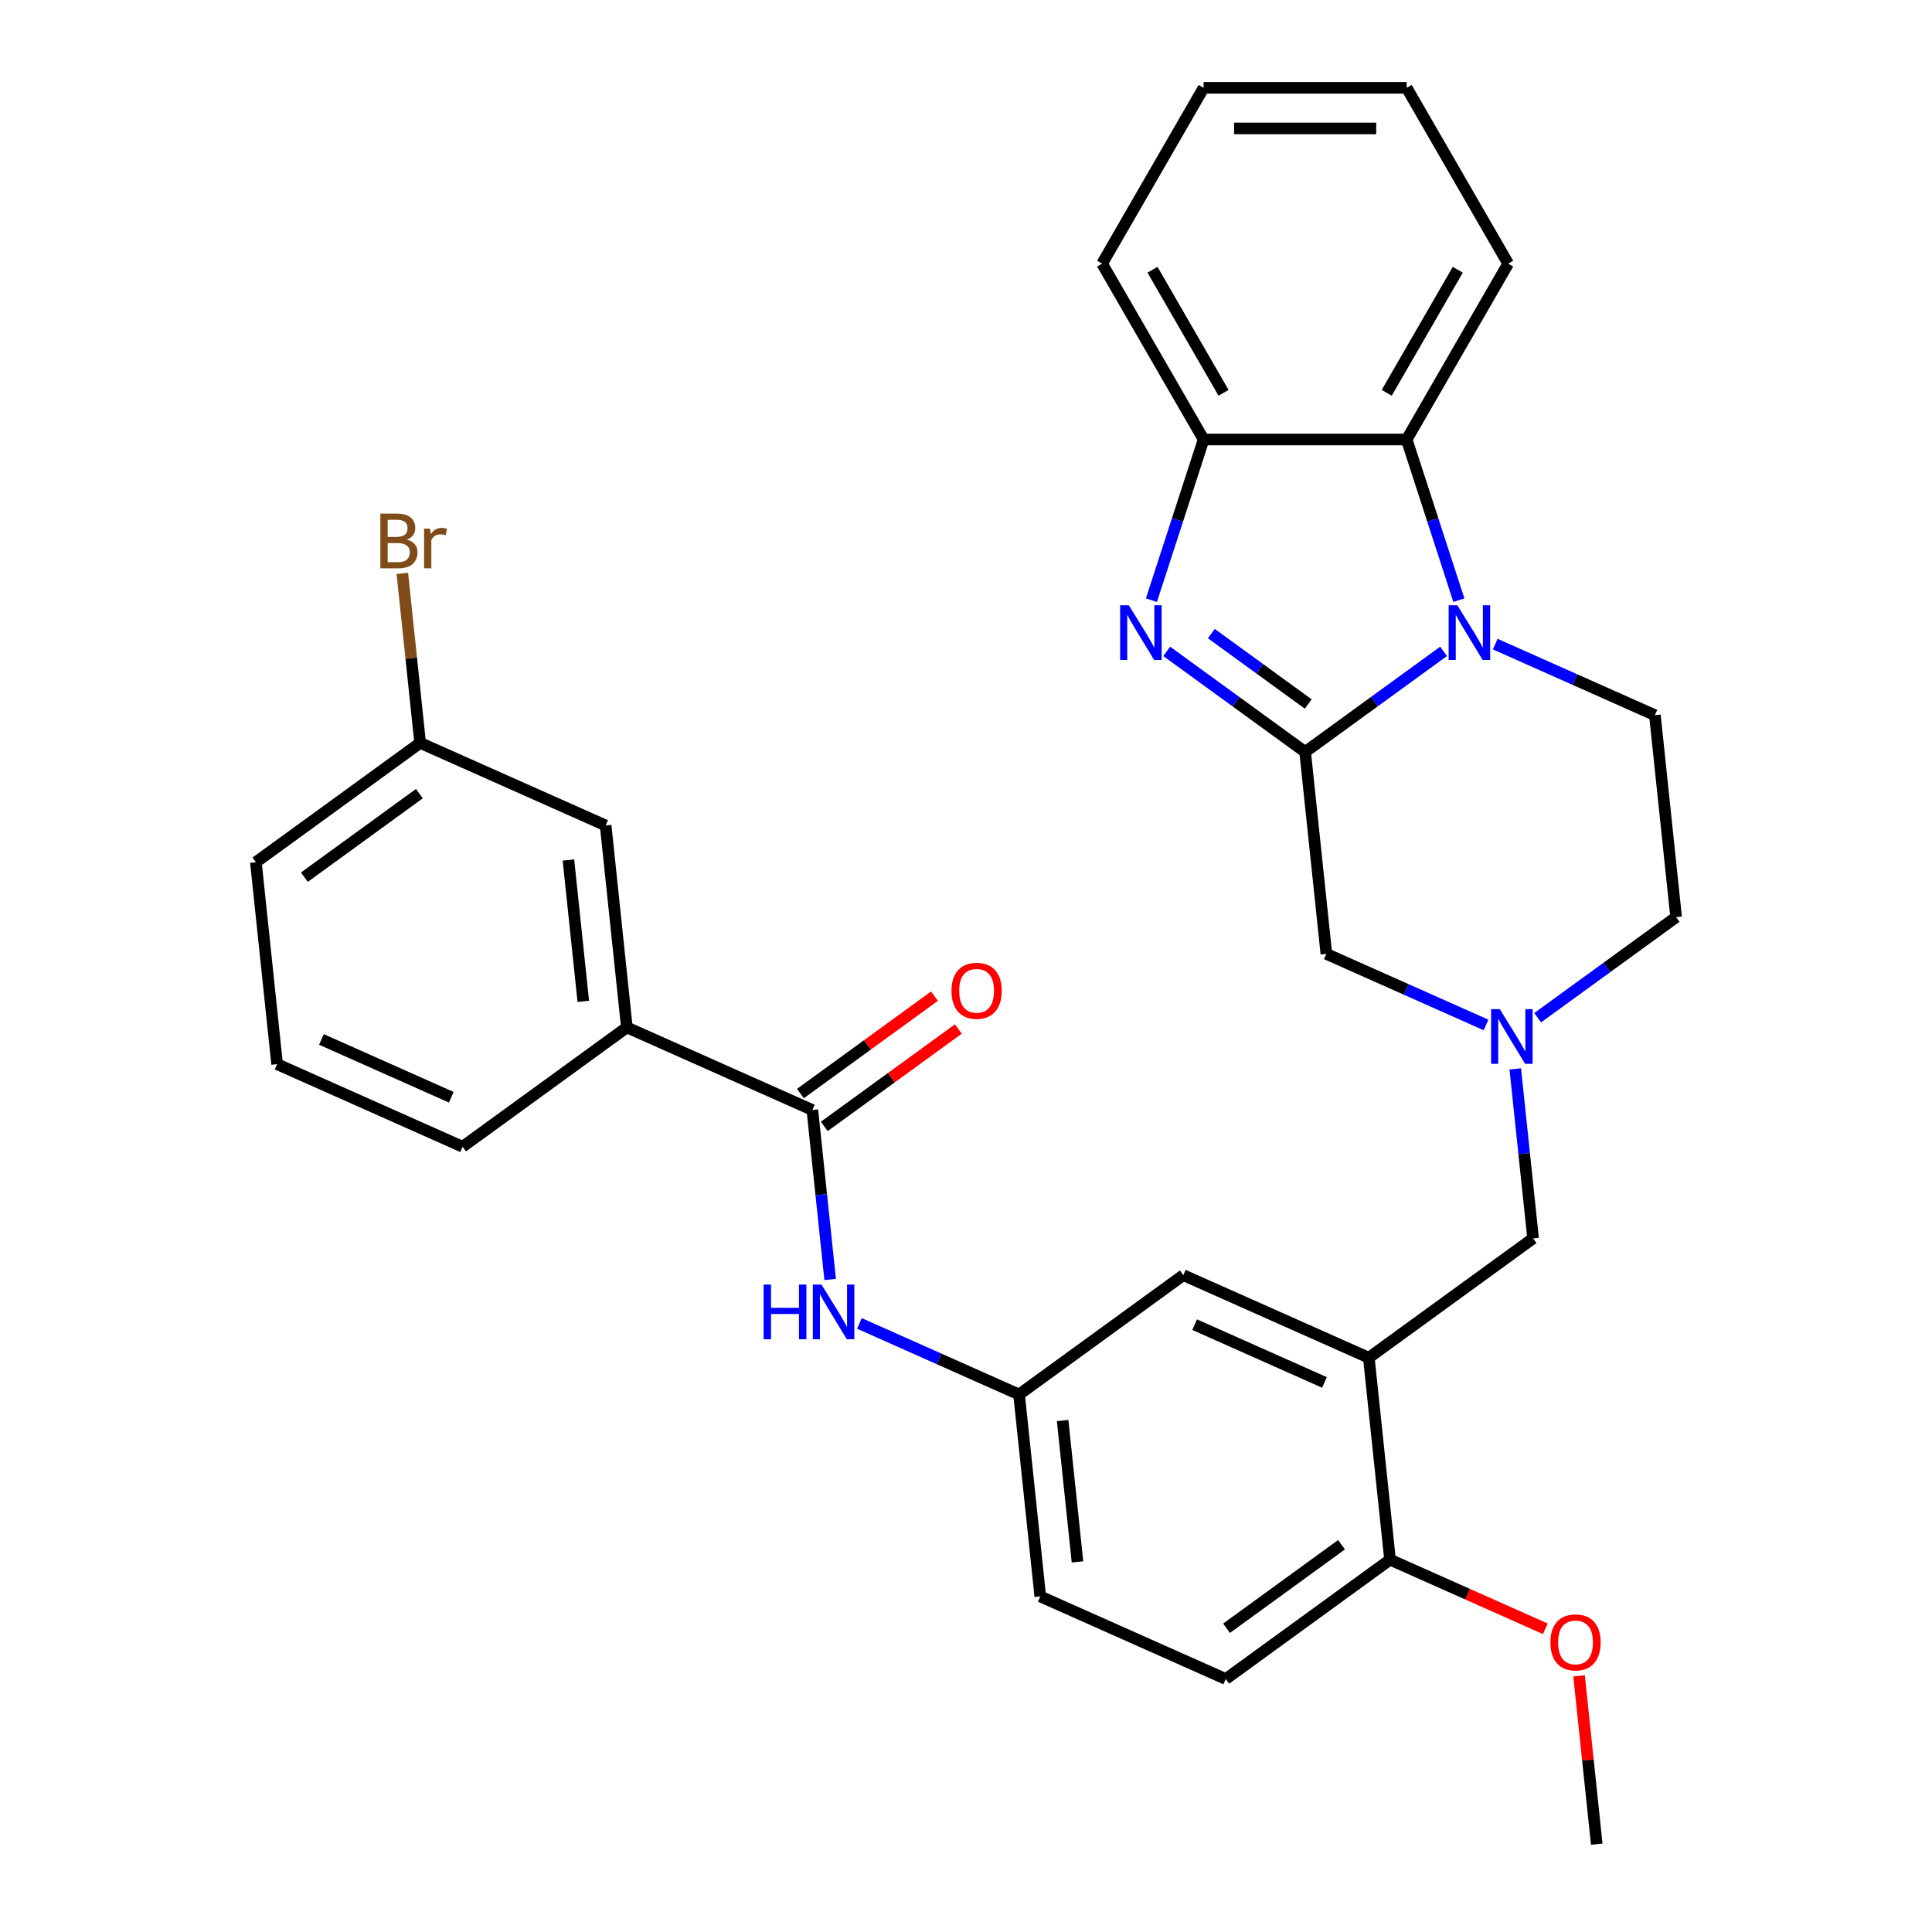 <?xml version='1.0' encoding='iso-8859-1'?>
<svg version='1.1' baseProfile='full'
              xmlns='http://www.w3.org/2000/svg'
                      xmlns:rdkit='http://www.rdkit.org/xml'
                      xmlns:xlink='http://www.w3.org/1999/xlink'
                  xml:space='preserve'
width='1000px' height='1000px' viewBox='0 0 1000 1000'>
<!-- END OF HEADER -->
<rect style='opacity:1.0;fill:#FFFFFF;stroke:none' width='1000' height='1000' x='0' y='0'> </rect>
<path class='bond-0' d='M 675.539,389.207 L 711.367,363.176' style='fill:none;fill-rule:evenodd;stroke:#000000;stroke-width:6px;stroke-linecap:butt;stroke-linejoin:miter;stroke-opacity:1' />
<path class='bond-0' d='M 711.367,363.176 L 747.195,337.146' style='fill:none;fill-rule:evenodd;stroke:#0000FF;stroke-width:6px;stroke-linecap:butt;stroke-linejoin:miter;stroke-opacity:1' />
<path class='bond-1' d='M 675.539,389.207 L 639.711,363.176' style='fill:none;fill-rule:evenodd;stroke:#000000;stroke-width:6px;stroke-linecap:butt;stroke-linejoin:miter;stroke-opacity:1' />
<path class='bond-1' d='M 639.711,363.176 L 603.883,337.146' style='fill:none;fill-rule:evenodd;stroke:#0000FF;stroke-width:6px;stroke-linecap:butt;stroke-linejoin:miter;stroke-opacity:1' />
<path class='bond-1' d='M 677.145,364.393 L 652.066,346.172' style='fill:none;fill-rule:evenodd;stroke:#000000;stroke-width:6px;stroke-linecap:butt;stroke-linejoin:miter;stroke-opacity:1' />
<path class='bond-1' d='M 652.066,346.172 L 626.986,327.95' style='fill:none;fill-rule:evenodd;stroke:#0000FF;stroke-width:6px;stroke-linecap:butt;stroke-linejoin:miter;stroke-opacity:1' />
<path class='bond-7' d='M 675.539,389.207 L 686.524,493.725' style='fill:none;fill-rule:evenodd;stroke:#000000;stroke-width:6px;stroke-linecap:butt;stroke-linejoin:miter;stroke-opacity:1' />
<path class='bond-2' d='M 755.107,310.647 L 741.597,269.065' style='fill:none;fill-rule:evenodd;stroke:#0000FF;stroke-width:6px;stroke-linecap:butt;stroke-linejoin:miter;stroke-opacity:1' />
<path class='bond-2' d='M 741.597,269.065 L 728.086,227.483' style='fill:none;fill-rule:evenodd;stroke:#000000;stroke-width:6px;stroke-linecap:butt;stroke-linejoin:miter;stroke-opacity:1' />
<path class='bond-9' d='M 773.929,333.385 L 815.25,351.782' style='fill:none;fill-rule:evenodd;stroke:#0000FF;stroke-width:6px;stroke-linecap:butt;stroke-linejoin:miter;stroke-opacity:1' />
<path class='bond-9' d='M 815.25,351.782 L 856.57,370.18' style='fill:none;fill-rule:evenodd;stroke:#000000;stroke-width:6px;stroke-linecap:butt;stroke-linejoin:miter;stroke-opacity:1' />
<path class='bond-3' d='M 595.97,310.647 L 609.481,269.065' style='fill:none;fill-rule:evenodd;stroke:#0000FF;stroke-width:6px;stroke-linecap:butt;stroke-linejoin:miter;stroke-opacity:1' />
<path class='bond-3' d='M 609.481,269.065 L 622.992,227.483' style='fill:none;fill-rule:evenodd;stroke:#000000;stroke-width:6px;stroke-linecap:butt;stroke-linejoin:miter;stroke-opacity:1' />
<path class='bond-23' d='M 728.086,227.483 L 780.633,136.469' style='fill:none;fill-rule:evenodd;stroke:#000000;stroke-width:6px;stroke-linecap:butt;stroke-linejoin:miter;stroke-opacity:1' />
<path class='bond-23' d='M 717.765,203.322 L 754.548,139.612' style='fill:none;fill-rule:evenodd;stroke:#000000;stroke-width:6px;stroke-linecap:butt;stroke-linejoin:miter;stroke-opacity:1' />
<path class='bond-31' d='M 728.086,227.483 L 622.992,227.483' style='fill:none;fill-rule:evenodd;stroke:#000000;stroke-width:6px;stroke-linecap:butt;stroke-linejoin:miter;stroke-opacity:1' />
<path class='bond-24' d='M 622.992,227.483 L 570.445,136.469' style='fill:none;fill-rule:evenodd;stroke:#000000;stroke-width:6px;stroke-linecap:butt;stroke-linejoin:miter;stroke-opacity:1' />
<path class='bond-24' d='M 633.312,203.322 L 596.529,139.612' style='fill:none;fill-rule:evenodd;stroke:#000000;stroke-width:6px;stroke-linecap:butt;stroke-linejoin:miter;stroke-opacity:1' />
<path class='bond-4' d='M 420.47,574.525 L 425.08,618.391' style='fill:none;fill-rule:evenodd;stroke:#000000;stroke-width:6px;stroke-linecap:butt;stroke-linejoin:miter;stroke-opacity:1' />
<path class='bond-4' d='M 425.08,618.391 L 429.691,662.257' style='fill:none;fill-rule:evenodd;stroke:#0000FF;stroke-width:6px;stroke-linecap:butt;stroke-linejoin:miter;stroke-opacity:1' />
<path class='bond-11' d='M 420.47,574.525 L 324.461,531.78' style='fill:none;fill-rule:evenodd;stroke:#000000;stroke-width:6px;stroke-linecap:butt;stroke-linejoin:miter;stroke-opacity:1' />
<path class='bond-15' d='M 426.647,583.028 L 461.345,557.818' style='fill:none;fill-rule:evenodd;stroke:#000000;stroke-width:6px;stroke-linecap:butt;stroke-linejoin:miter;stroke-opacity:1' />
<path class='bond-15' d='M 461.345,557.818 L 496.043,532.609' style='fill:none;fill-rule:evenodd;stroke:#FF0000;stroke-width:6px;stroke-linecap:butt;stroke-linejoin:miter;stroke-opacity:1' />
<path class='bond-15' d='M 414.292,566.023 L 448.99,540.814' style='fill:none;fill-rule:evenodd;stroke:#000000;stroke-width:6px;stroke-linecap:butt;stroke-linejoin:miter;stroke-opacity:1' />
<path class='bond-15' d='M 448.99,540.814 L 483.688,515.604' style='fill:none;fill-rule:evenodd;stroke:#FF0000;stroke-width:6px;stroke-linecap:butt;stroke-linejoin:miter;stroke-opacity:1' />
<path class='bond-5' d='M 708.495,702.763 L 793.518,640.99' style='fill:none;fill-rule:evenodd;stroke:#000000;stroke-width:6px;stroke-linecap:butt;stroke-linejoin:miter;stroke-opacity:1' />
<path class='bond-12' d='M 708.495,702.763 L 612.486,660.017' style='fill:none;fill-rule:evenodd;stroke:#000000;stroke-width:6px;stroke-linecap:butt;stroke-linejoin:miter;stroke-opacity:1' />
<path class='bond-12' d='M 685.544,715.552 L 618.339,685.63' style='fill:none;fill-rule:evenodd;stroke:#000000;stroke-width:6px;stroke-linecap:butt;stroke-linejoin:miter;stroke-opacity:1' />
<path class='bond-13' d='M 708.495,702.763 L 719.48,807.281' style='fill:none;fill-rule:evenodd;stroke:#000000;stroke-width:6px;stroke-linecap:butt;stroke-linejoin:miter;stroke-opacity:1' />
<path class='bond-6' d='M 769.165,530.52 L 727.845,512.122' style='fill:none;fill-rule:evenodd;stroke:#0000FF;stroke-width:6px;stroke-linecap:butt;stroke-linejoin:miter;stroke-opacity:1' />
<path class='bond-6' d='M 727.845,512.122 L 686.524,493.725' style='fill:none;fill-rule:evenodd;stroke:#000000;stroke-width:6px;stroke-linecap:butt;stroke-linejoin:miter;stroke-opacity:1' />
<path class='bond-10' d='M 784.297,553.258 L 788.908,597.124' style='fill:none;fill-rule:evenodd;stroke:#0000FF;stroke-width:6px;stroke-linecap:butt;stroke-linejoin:miter;stroke-opacity:1' />
<path class='bond-10' d='M 788.908,597.124 L 793.518,640.99' style='fill:none;fill-rule:evenodd;stroke:#000000;stroke-width:6px;stroke-linecap:butt;stroke-linejoin:miter;stroke-opacity:1' />
<path class='bond-17' d='M 795.9,526.759 L 831.728,500.729' style='fill:none;fill-rule:evenodd;stroke:#0000FF;stroke-width:6px;stroke-linecap:butt;stroke-linejoin:miter;stroke-opacity:1' />
<path class='bond-17' d='M 831.728,500.729 L 867.556,474.698' style='fill:none;fill-rule:evenodd;stroke:#000000;stroke-width:6px;stroke-linecap:butt;stroke-linejoin:miter;stroke-opacity:1' />
<path class='bond-8' d='M 444.822,684.996 L 486.143,703.393' style='fill:none;fill-rule:evenodd;stroke:#0000FF;stroke-width:6px;stroke-linecap:butt;stroke-linejoin:miter;stroke-opacity:1' />
<path class='bond-8' d='M 486.143,703.393 L 527.463,721.79' style='fill:none;fill-rule:evenodd;stroke:#000000;stroke-width:6px;stroke-linecap:butt;stroke-linejoin:miter;stroke-opacity:1' />
<path class='bond-32' d='M 856.57,370.18 L 867.556,474.698' style='fill:none;fill-rule:evenodd;stroke:#000000;stroke-width:6px;stroke-linecap:butt;stroke-linejoin:miter;stroke-opacity:1' />
<path class='bond-16' d='M 324.461,531.78 L 313.476,427.261' style='fill:none;fill-rule:evenodd;stroke:#000000;stroke-width:6px;stroke-linecap:butt;stroke-linejoin:miter;stroke-opacity:1' />
<path class='bond-16' d='M 301.91,518.299 L 294.22,445.136' style='fill:none;fill-rule:evenodd;stroke:#000000;stroke-width:6px;stroke-linecap:butt;stroke-linejoin:miter;stroke-opacity:1' />
<path class='bond-25' d='M 324.461,531.78 L 239.438,593.553' style='fill:none;fill-rule:evenodd;stroke:#000000;stroke-width:6px;stroke-linecap:butt;stroke-linejoin:miter;stroke-opacity:1' />
<path class='bond-14' d='M 612.486,660.017 L 527.463,721.79' style='fill:none;fill-rule:evenodd;stroke:#000000;stroke-width:6px;stroke-linecap:butt;stroke-linejoin:miter;stroke-opacity:1' />
<path class='bond-18' d='M 719.48,807.281 L 634.457,869.054' style='fill:none;fill-rule:evenodd;stroke:#000000;stroke-width:6px;stroke-linecap:butt;stroke-linejoin:miter;stroke-opacity:1' />
<path class='bond-18' d='M 694.372,799.542 L 634.856,842.783' style='fill:none;fill-rule:evenodd;stroke:#000000;stroke-width:6px;stroke-linecap:butt;stroke-linejoin:miter;stroke-opacity:1' />
<path class='bond-22' d='M 719.48,807.281 L 759.671,825.175' style='fill:none;fill-rule:evenodd;stroke:#000000;stroke-width:6px;stroke-linecap:butt;stroke-linejoin:miter;stroke-opacity:1' />
<path class='bond-22' d='M 759.671,825.175 L 799.861,843.069' style='fill:none;fill-rule:evenodd;stroke:#FF0000;stroke-width:6px;stroke-linecap:butt;stroke-linejoin:miter;stroke-opacity:1' />
<path class='bond-34' d='M 527.463,721.79 L 538.449,826.308' style='fill:none;fill-rule:evenodd;stroke:#000000;stroke-width:6px;stroke-linecap:butt;stroke-linejoin:miter;stroke-opacity:1' />
<path class='bond-34' d='M 550.015,735.27 L 557.705,808.433' style='fill:none;fill-rule:evenodd;stroke:#000000;stroke-width:6px;stroke-linecap:butt;stroke-linejoin:miter;stroke-opacity:1' />
<path class='bond-19' d='M 313.476,427.261 L 217.467,384.515' style='fill:none;fill-rule:evenodd;stroke:#000000;stroke-width:6px;stroke-linecap:butt;stroke-linejoin:miter;stroke-opacity:1' />
<path class='bond-20' d='M 634.457,869.054 L 538.449,826.308' style='fill:none;fill-rule:evenodd;stroke:#000000;stroke-width:6px;stroke-linecap:butt;stroke-linejoin:miter;stroke-opacity:1' />
<path class='bond-21' d='M 217.467,384.515 L 212.857,340.65' style='fill:none;fill-rule:evenodd;stroke:#000000;stroke-width:6px;stroke-linecap:butt;stroke-linejoin:miter;stroke-opacity:1' />
<path class='bond-21' d='M 212.857,340.65 L 208.246,296.784' style='fill:none;fill-rule:evenodd;stroke:#7F4C19;stroke-width:6px;stroke-linecap:butt;stroke-linejoin:miter;stroke-opacity:1' />
<path class='bond-35' d='M 217.467,384.515 L 132.444,446.288' style='fill:none;fill-rule:evenodd;stroke:#000000;stroke-width:6px;stroke-linecap:butt;stroke-linejoin:miter;stroke-opacity:1' />
<path class='bond-35' d='M 217.068,410.786 L 157.552,454.027' style='fill:none;fill-rule:evenodd;stroke:#000000;stroke-width:6px;stroke-linecap:butt;stroke-linejoin:miter;stroke-opacity:1' />
<path class='bond-28' d='M 817.316,867.414 L 821.895,910.98' style='fill:none;fill-rule:evenodd;stroke:#FF0000;stroke-width:6px;stroke-linecap:butt;stroke-linejoin:miter;stroke-opacity:1' />
<path class='bond-28' d='M 821.895,910.98 L 826.474,954.545' style='fill:none;fill-rule:evenodd;stroke:#000000;stroke-width:6px;stroke-linecap:butt;stroke-linejoin:miter;stroke-opacity:1' />
<path class='bond-29' d='M 780.633,136.469 L 728.086,45.455' style='fill:none;fill-rule:evenodd;stroke:#000000;stroke-width:6px;stroke-linecap:butt;stroke-linejoin:miter;stroke-opacity:1' />
<path class='bond-30' d='M 570.445,136.469 L 622.992,45.455' style='fill:none;fill-rule:evenodd;stroke:#000000;stroke-width:6px;stroke-linecap:butt;stroke-linejoin:miter;stroke-opacity:1' />
<path class='bond-26' d='M 239.438,593.553 L 143.43,550.807' style='fill:none;fill-rule:evenodd;stroke:#000000;stroke-width:6px;stroke-linecap:butt;stroke-linejoin:miter;stroke-opacity:1' />
<path class='bond-26' d='M 233.586,567.939 L 166.38,538.017' style='fill:none;fill-rule:evenodd;stroke:#000000;stroke-width:6px;stroke-linecap:butt;stroke-linejoin:miter;stroke-opacity:1' />
<path class='bond-27' d='M 143.43,550.807 L 132.444,446.288' style='fill:none;fill-rule:evenodd;stroke:#000000;stroke-width:6px;stroke-linecap:butt;stroke-linejoin:miter;stroke-opacity:1' />
<path class='bond-33' d='M 728.086,45.455 L 622.992,45.455' style='fill:none;fill-rule:evenodd;stroke:#000000;stroke-width:6px;stroke-linecap:butt;stroke-linejoin:miter;stroke-opacity:1' />
<path class='bond-33' d='M 712.322,66.473 L 638.756,66.473' style='fill:none;fill-rule:evenodd;stroke:#000000;stroke-width:6px;stroke-linecap:butt;stroke-linejoin:miter;stroke-opacity:1' />
<path  class='atom-1' d='M 754.302 313.274
L 763.582 328.274
Q 764.502 329.754, 765.982 332.434
Q 767.462 335.114, 767.542 335.274
L 767.542 313.274
L 771.302 313.274
L 771.302 341.594
L 767.422 341.594
L 757.462 325.194
Q 756.302 323.274, 755.062 321.074
Q 753.862 318.874, 753.502 318.194
L 753.502 341.594
L 749.822 341.594
L 749.822 313.274
L 754.302 313.274
' fill='#0000FF'/>
<path  class='atom-2' d='M 584.256 313.274
L 593.536 328.274
Q 594.456 329.754, 595.936 332.434
Q 597.416 335.114, 597.496 335.274
L 597.496 313.274
L 601.256 313.274
L 601.256 341.594
L 597.376 341.594
L 587.416 325.194
Q 586.256 323.274, 585.016 321.074
Q 583.816 318.874, 583.456 318.194
L 583.456 341.594
L 579.776 341.594
L 579.776 313.274
L 584.256 313.274
' fill='#0000FF'/>
<path  class='atom-7' d='M 776.273 522.311
L 785.553 537.311
Q 786.473 538.791, 787.953 541.471
Q 789.433 544.151, 789.513 544.311
L 789.513 522.311
L 793.273 522.311
L 793.273 550.631
L 789.393 550.631
L 779.433 534.231
Q 778.273 532.311, 777.033 530.111
Q 775.833 527.911, 775.473 527.231
L 775.473 550.631
L 771.793 550.631
L 771.793 522.311
L 776.273 522.311
' fill='#0000FF'/>
<path  class='atom-9' d='M 395.235 664.884
L 399.075 664.884
L 399.075 676.924
L 413.555 676.924
L 413.555 664.884
L 417.395 664.884
L 417.395 693.204
L 413.555 693.204
L 413.555 680.124
L 399.075 680.124
L 399.075 693.204
L 395.235 693.204
L 395.235 664.884
' fill='#0000FF'/>
<path  class='atom-9' d='M 425.195 664.884
L 434.475 679.884
Q 435.395 681.364, 436.875 684.044
Q 438.355 686.724, 438.435 686.884
L 438.435 664.884
L 442.195 664.884
L 442.195 693.204
L 438.315 693.204
L 428.355 676.804
Q 427.195 674.884, 425.955 672.684
Q 424.755 670.484, 424.395 669.804
L 424.395 693.204
L 420.715 693.204
L 420.715 664.884
L 425.195 664.884
' fill='#0000FF'/>
<path  class='atom-16' d='M 492.493 512.833
Q 492.493 506.033, 495.853 502.233
Q 499.213 498.433, 505.493 498.433
Q 511.773 498.433, 515.133 502.233
Q 518.493 506.033, 518.493 512.833
Q 518.493 519.713, 515.093 523.633
Q 511.693 527.513, 505.493 527.513
Q 499.253 527.513, 495.853 523.633
Q 492.493 519.753, 492.493 512.833
M 505.493 524.313
Q 509.813 524.313, 512.133 521.433
Q 514.493 518.513, 514.493 512.833
Q 514.493 507.273, 512.133 504.473
Q 509.813 501.633, 505.493 501.633
Q 501.173 501.633, 498.813 504.433
Q 496.493 507.233, 496.493 512.833
Q 496.493 518.553, 498.813 521.433
Q 501.173 524.313, 505.493 524.313
' fill='#FF0000'/>
<path  class='atom-22' d='M 210.622 279.277
Q 213.342 280.037, 214.702 281.717
Q 216.102 283.357, 216.102 285.797
Q 216.102 289.717, 213.582 291.957
Q 211.102 294.157, 206.382 294.157
L 196.862 294.157
L 196.862 265.837
L 205.222 265.837
Q 210.062 265.837, 212.502 267.797
Q 214.942 269.757, 214.942 273.357
Q 214.942 277.637, 210.622 279.277
M 200.662 269.037
L 200.662 277.917
L 205.222 277.917
Q 208.022 277.917, 209.462 276.797
Q 210.942 275.637, 210.942 273.357
Q 210.942 269.037, 205.222 269.037
L 200.662 269.037
M 206.382 290.957
Q 209.142 290.957, 210.622 289.637
Q 212.102 288.317, 212.102 285.797
Q 212.102 283.477, 210.462 282.317
Q 208.862 281.117, 205.782 281.117
L 200.662 281.117
L 200.662 290.957
L 206.382 290.957
' fill='#7F4C19'/>
<path  class='atom-22' d='M 222.542 273.597
L 222.982 276.437
Q 225.142 273.237, 228.662 273.237
Q 229.782 273.237, 231.302 273.637
L 230.702 276.997
Q 228.982 276.597, 228.022 276.597
Q 226.342 276.597, 225.222 277.277
Q 224.142 277.917, 223.262 279.477
L 223.262 294.157
L 219.502 294.157
L 219.502 273.597
L 222.542 273.597
' fill='#7F4C19'/>
<path  class='atom-23' d='M 802.489 850.107
Q 802.489 843.307, 805.849 839.507
Q 809.209 835.707, 815.489 835.707
Q 821.769 835.707, 825.129 839.507
Q 828.489 843.307, 828.489 850.107
Q 828.489 856.987, 825.089 860.907
Q 821.689 864.787, 815.489 864.787
Q 809.249 864.787, 805.849 860.907
Q 802.489 857.027, 802.489 850.107
M 815.489 861.587
Q 819.809 861.587, 822.129 858.707
Q 824.489 855.787, 824.489 850.107
Q 824.489 844.547, 822.129 841.747
Q 819.809 838.907, 815.489 838.907
Q 811.169 838.907, 808.809 841.707
Q 806.489 844.507, 806.489 850.107
Q 806.489 855.827, 808.809 858.707
Q 811.169 861.587, 815.489 861.587
' fill='#FF0000'/>
</svg>
